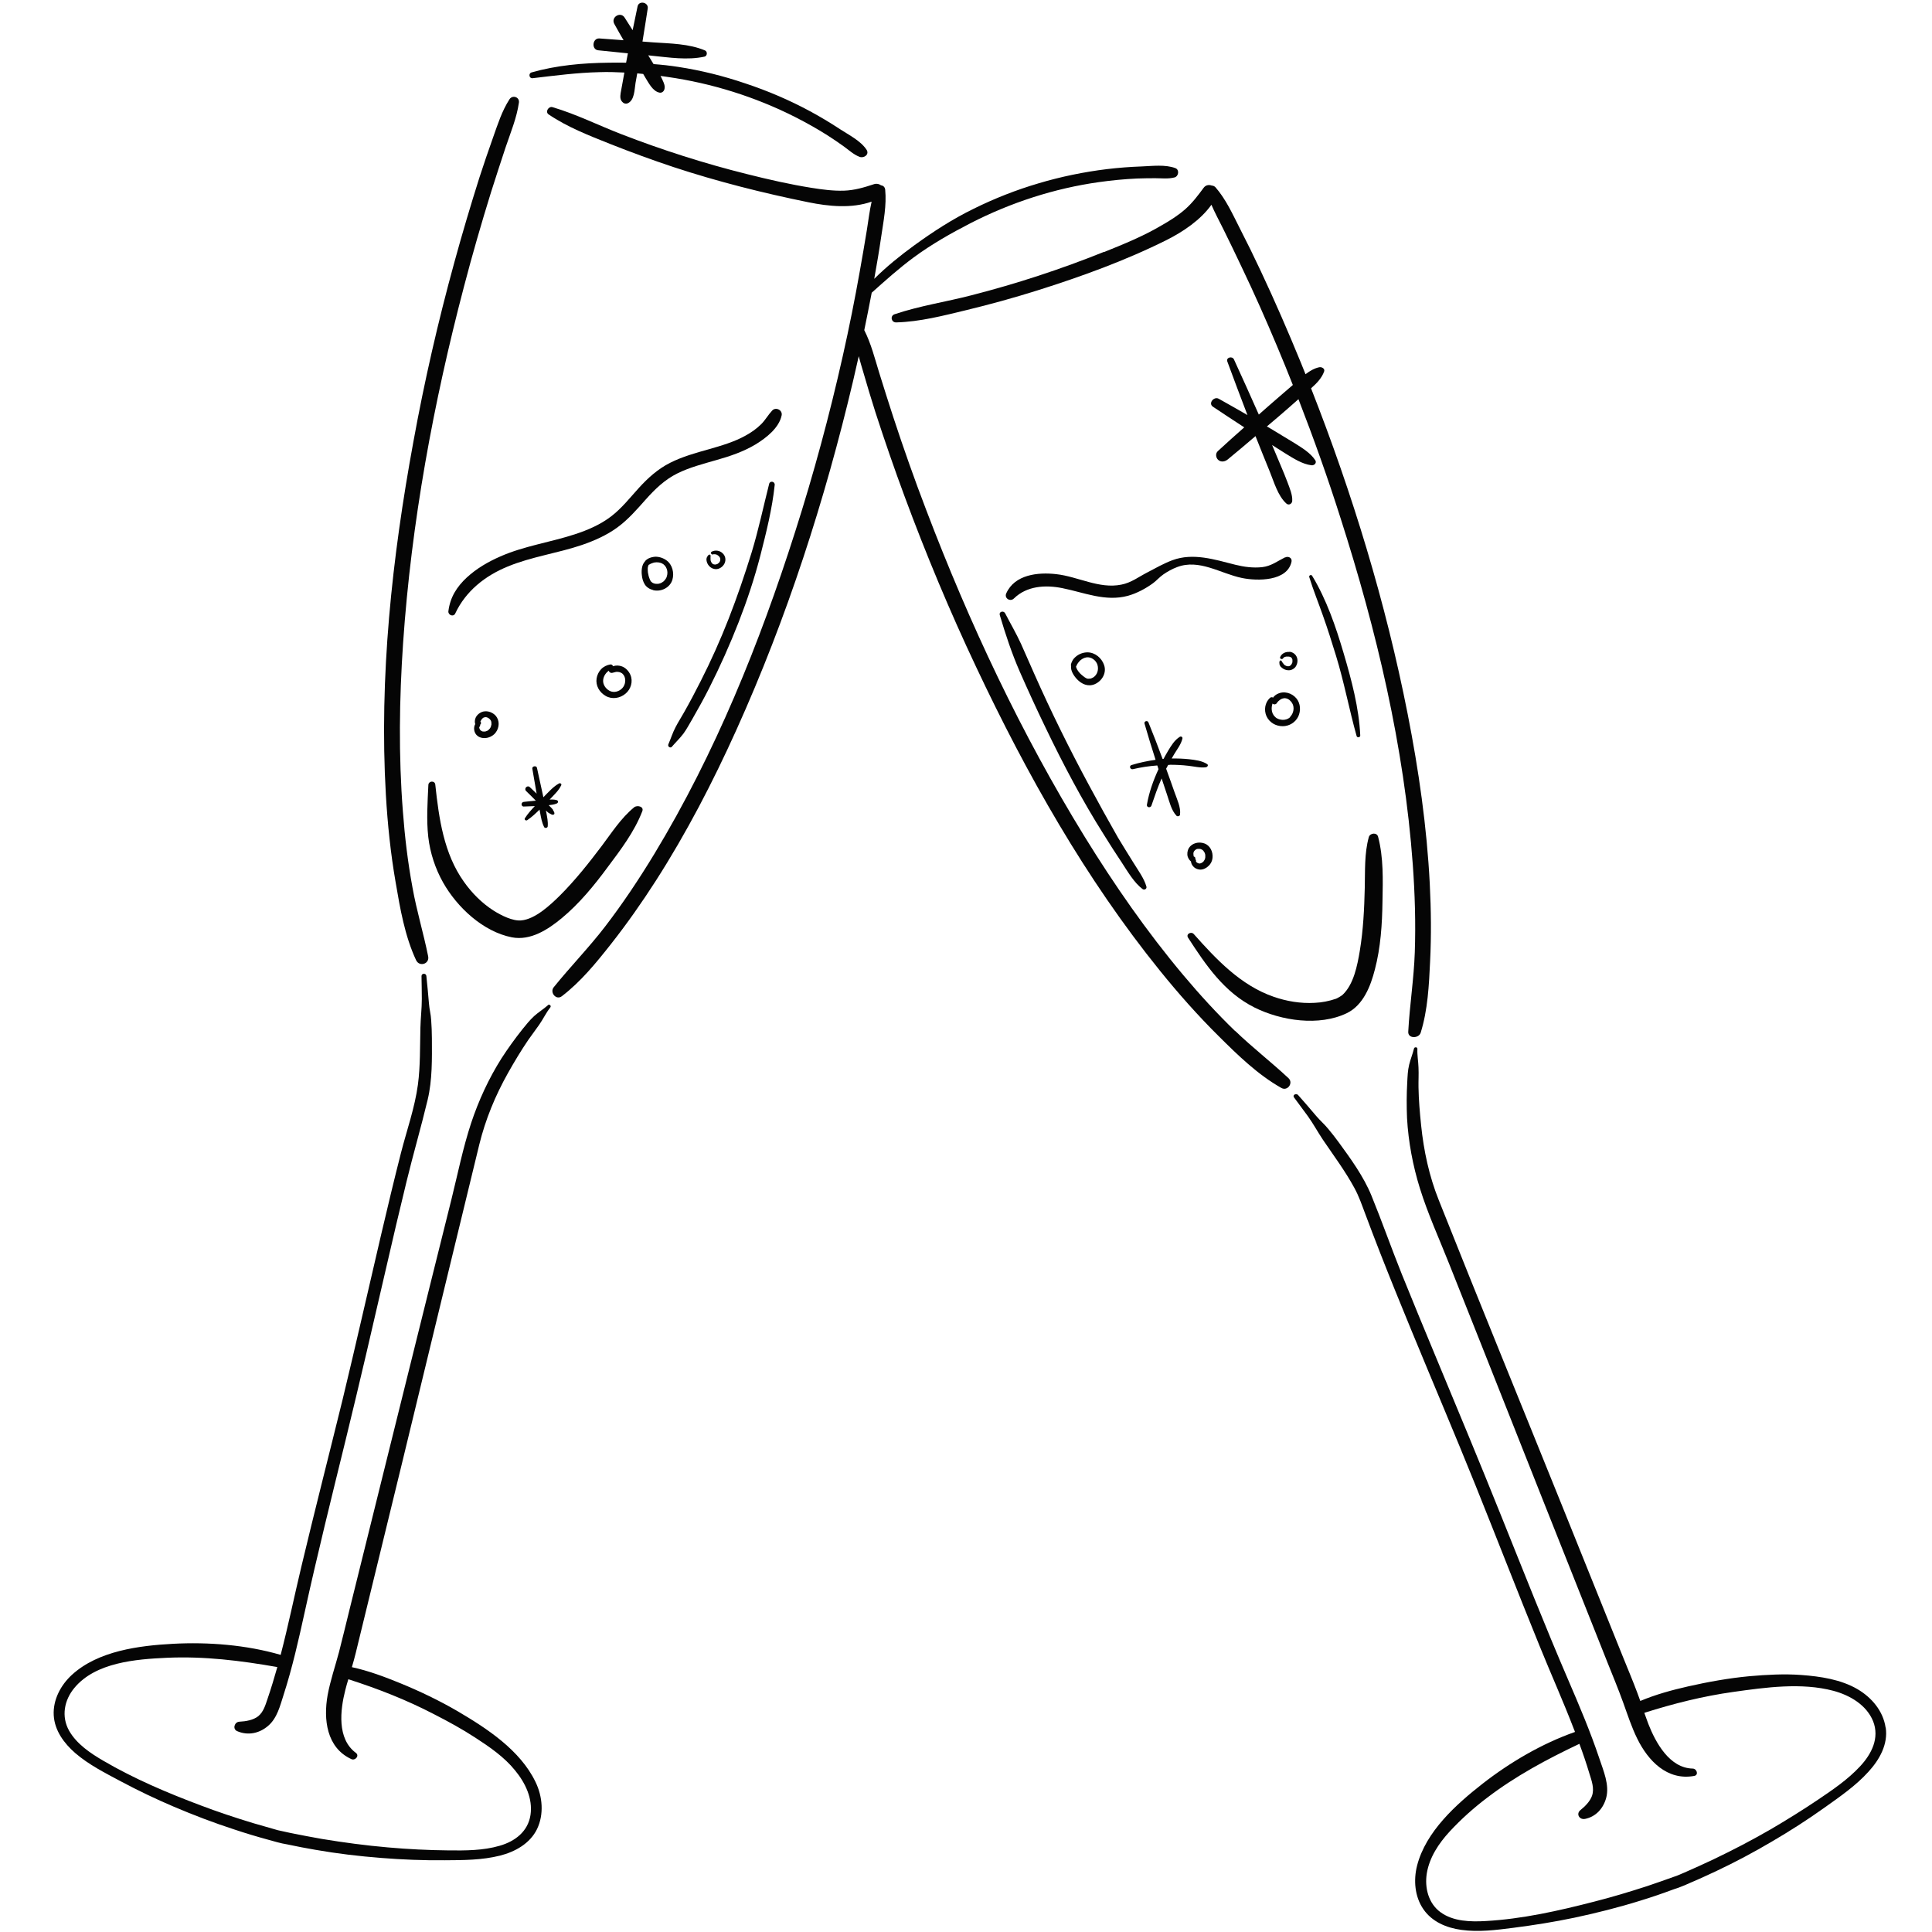 <?xml version="1.0" encoding="UTF-8"?> <svg xmlns="http://www.w3.org/2000/svg" xmlns:xlink="http://www.w3.org/1999/xlink" width="100" zoomAndPan="magnify" viewBox="0 0 75 75" height="100" preserveAspectRatio="xMidYMid meet" version="1.2"><defs><clipPath id="e424beb4ca"><path d="M 2.062 37 L 22 37 L 22 73 L 2.062 73 Z M 2.062 37 "></path></clipPath><clipPath id="5a3f522cfc"><path d="M 50 40 L 73.312 40 L 73.312 75 L 50 75 Z M 50 40 "></path></clipPath></defs><g id="8dd76a4b4b"><path style=" stroke:none;fill-rule:nonzero;fill:#050505;fill-opacity:1;" d="M 15.359 34.254 C 15.531 35.266 15.715 36.336 16.152 37.273 C 16.281 37.547 16.68 37.422 16.621 37.125 C 16.441 36.227 16.172 35.352 16.012 34.449 C 15.832 33.477 15.715 32.496 15.641 31.512 C 15.469 29.332 15.5 27.141 15.648 24.961 C 15.969 20.285 16.824 15.641 18.016 11.109 C 18.336 9.883 18.688 8.668 19.062 7.461 C 19.246 6.883 19.434 6.301 19.625 5.727 C 19.82 5.148 20.059 4.582 20.145 3.98 C 20.172 3.762 19.891 3.676 19.777 3.855 C 19.484 4.312 19.324 4.82 19.145 5.324 C 18.957 5.848 18.781 6.371 18.609 6.898 C 18.266 7.984 17.941 9.074 17.641 10.172 C 17.008 12.473 16.473 14.805 16.047 17.152 C 15.219 21.652 14.715 26.281 14.98 30.863 C 15.047 32 15.164 33.133 15.359 34.254 Z M 15.359 34.254 "></path><g clip-rule="nonzero" clip-path="url(#e424beb4ca)"><path style=" stroke:none;fill-rule:nonzero;fill:#050505;fill-opacity:1;" d="M 21.266 39.027 C 21.094 39.176 20.898 39.297 20.73 39.449 C 20.562 39.605 20.418 39.785 20.273 39.965 C 19.988 40.324 19.715 40.703 19.465 41.09 C 18.973 41.867 18.578 42.727 18.289 43.598 C 17.969 44.57 17.766 45.586 17.52 46.578 C 17.258 47.629 16.996 48.684 16.734 49.73 C 15.684 53.969 14.625 58.207 13.578 62.445 C 13.438 63.008 13.305 63.574 13.16 64.133 C 13.012 64.691 12.824 65.234 12.719 65.801 C 12.551 66.738 12.672 67.844 13.641 68.289 C 13.785 68.359 13.965 68.16 13.816 68.047 C 13.074 67.5 13.207 66.379 13.406 65.602 C 13.441 65.461 13.48 65.324 13.523 65.188 C 14.668 65.555 15.777 65.988 16.844 66.543 C 17.395 66.824 17.938 67.121 18.453 67.457 C 19.008 67.816 19.574 68.207 19.992 68.723 C 20.391 69.207 20.688 69.816 20.594 70.457 C 20.496 71.098 19.996 71.48 19.398 71.652 C 18.758 71.84 18.062 71.84 17.398 71.832 C 16.617 71.824 15.828 71.785 15.047 71.715 C 14.195 71.641 13.344 71.527 12.496 71.387 C 12.09 71.316 11.684 71.238 11.277 71.156 C 11.113 71.121 10.949 71.082 10.781 71.047 C 10.457 70.953 10.137 70.863 9.816 70.77 C 9.133 70.562 8.461 70.34 7.793 70.086 C 6.504 69.602 5.203 69.051 4.016 68.355 C 3.512 68.062 2.977 67.703 2.684 67.188 C 2.371 66.633 2.492 65.996 2.891 65.52 C 3.715 64.531 5.277 64.41 6.473 64.355 C 7.93 64.289 9.34 64.465 10.766 64.715 C 10.648 65.129 10.527 65.539 10.387 65.945 C 10.305 66.188 10.23 66.453 10.027 66.621 C 9.832 66.777 9.539 66.824 9.293 66.836 C 9.102 66.844 9.016 67.121 9.207 67.203 C 9.625 67.383 10.066 67.293 10.41 66.996 C 10.762 66.695 10.875 66.211 11.012 65.785 C 11.352 64.73 11.594 63.648 11.832 62.566 C 12.32 60.34 12.871 58.129 13.414 55.914 C 13.961 53.68 14.48 51.438 14.996 49.195 C 15.25 48.082 15.512 46.977 15.781 45.871 C 16.039 44.809 16.348 43.754 16.602 42.691 C 16.785 41.922 16.77 41.094 16.766 40.309 C 16.766 40.07 16.754 39.836 16.738 39.598 C 16.727 39.379 16.668 39.176 16.652 38.957 C 16.621 38.598 16.59 38.242 16.551 37.883 C 16.535 37.77 16.363 37.777 16.363 37.891 C 16.371 38.188 16.371 38.484 16.375 38.781 C 16.375 39.156 16.328 39.527 16.32 39.902 C 16.301 40.641 16.32 41.379 16.223 42.109 C 16.102 43.004 15.789 43.883 15.566 44.754 C 15.297 45.805 15.047 46.863 14.797 47.922 C 14.297 50.055 13.816 52.195 13.301 54.324 C 12.77 56.488 12.215 58.648 11.699 60.816 C 11.426 61.957 11.191 63.105 10.895 64.242 C 9.566 63.855 8.09 63.738 6.715 63.812 C 5.398 63.883 3.812 64.086 2.797 65.012 C 2.359 65.41 2.051 65.988 2.086 66.59 C 2.121 67.184 2.488 67.676 2.922 68.055 C 3.449 68.508 4.082 68.828 4.691 69.152 C 5.359 69.508 6.043 69.836 6.742 70.133 C 7.52 70.465 8.312 70.766 9.117 71.027 C 9.539 71.168 9.969 71.297 10.398 71.414 C 10.641 71.48 10.891 71.559 11.145 71.598 C 11.508 71.676 11.875 71.746 12.242 71.809 C 13.09 71.957 13.941 72.059 14.801 72.125 C 15.621 72.191 16.445 72.223 17.27 72.215 C 17.98 72.211 18.711 72.211 19.41 72.035 C 19.996 71.887 20.574 71.566 20.848 71.004 C 21.125 70.426 21.062 69.734 20.785 69.168 C 20.191 67.941 18.91 67.102 17.766 66.43 C 17.055 66.016 16.305 65.656 15.543 65.344 C 14.93 65.094 14.309 64.859 13.66 64.719 C 13.711 64.539 13.766 64.355 13.809 64.172 C 13.93 63.688 14.047 63.203 14.164 62.715 C 14.656 60.695 15.148 58.676 15.641 56.656 C 16.629 52.582 17.613 48.508 18.605 44.434 C 18.844 43.461 19.227 42.531 19.719 41.656 C 19.965 41.219 20.223 40.789 20.504 40.375 C 20.645 40.172 20.793 39.98 20.934 39.777 C 21.086 39.559 21.195 39.32 21.363 39.109 C 21.414 39.039 21.324 38.969 21.262 39.023 Z M 21.266 39.027 "></path></g><path style=" stroke:none;fill-rule:nonzero;fill:#050505;fill-opacity:1;" d="M 16.898 30.457 C 16.879 30.293 16.637 30.309 16.629 30.473 C 16.598 31.141 16.551 31.824 16.625 32.488 C 16.695 33.105 16.898 33.723 17.203 34.262 C 17.746 35.223 18.754 36.168 19.871 36.387 C 20.598 36.527 21.277 36.082 21.805 35.645 C 22.488 35.078 23.059 34.383 23.586 33.668 C 24.098 32.984 24.625 32.293 24.934 31.492 C 25.008 31.301 24.727 31.246 24.617 31.34 C 24.102 31.762 23.746 32.328 23.348 32.855 C 22.848 33.516 22.328 34.172 21.742 34.758 C 21.344 35.152 20.773 35.68 20.238 35.73 C 19.906 35.762 19.465 35.543 19.145 35.34 C 18.699 35.051 18.316 34.664 18.012 34.234 C 17.227 33.137 17.039 31.77 16.898 30.461 Z M 16.898 30.457 "></path><path style=" stroke:none;fill-rule:nonzero;fill:#050505;fill-opacity:1;" d="M 20.684 3.035 C 21.543 2.934 22.406 2.82 23.273 2.801 C 23.594 2.789 23.918 2.801 24.238 2.816 C 24.219 2.918 24.199 3.02 24.184 3.117 C 24.152 3.281 24.121 3.445 24.094 3.609 C 24.074 3.754 24.062 3.883 24.188 3.984 C 24.23 4.02 24.297 4.035 24.352 4.016 C 24.637 3.91 24.629 3.473 24.672 3.215 C 24.695 3.094 24.715 2.969 24.738 2.848 C 24.816 2.855 24.891 2.863 24.969 2.871 C 24.996 2.918 25.02 2.961 25.047 3.004 C 25.176 3.211 25.336 3.539 25.594 3.594 C 25.68 3.617 25.762 3.559 25.789 3.477 C 25.832 3.344 25.77 3.215 25.715 3.098 C 25.691 3.047 25.668 2.996 25.641 2.949 C 25.727 2.961 25.812 2.969 25.898 2.984 C 27.629 3.23 29.316 3.758 30.875 4.547 C 31.297 4.762 31.715 4.996 32.117 5.25 C 32.336 5.391 32.551 5.535 32.762 5.688 C 32.957 5.828 33.141 6.004 33.371 6.09 C 33.543 6.152 33.762 5.992 33.637 5.809 C 33.41 5.465 32.945 5.234 32.605 5.012 C 32.227 4.762 31.832 4.527 31.434 4.312 C 30.637 3.883 29.805 3.527 28.945 3.242 C 28.098 2.953 27.223 2.734 26.336 2.598 C 26.012 2.547 25.691 2.512 25.371 2.488 C 25.301 2.375 25.234 2.262 25.164 2.148 C 25.211 2.152 25.262 2.16 25.309 2.164 C 25.98 2.23 26.68 2.344 27.348 2.199 C 27.457 2.176 27.473 2.004 27.367 1.957 C 26.738 1.695 26.031 1.691 25.359 1.645 L 24.941 1.613 C 25.012 1.188 25.078 0.758 25.145 0.328 C 25.18 0.086 24.801 0.008 24.75 0.25 C 24.688 0.559 24.621 0.863 24.559 1.172 C 24.453 1.008 24.352 0.844 24.246 0.68 C 24.086 0.434 23.703 0.668 23.848 0.93 C 23.965 1.145 24.086 1.352 24.207 1.562 C 23.895 1.539 23.582 1.516 23.266 1.492 C 22.996 1.477 22.949 1.926 23.227 1.953 C 23.609 1.992 23.992 2.031 24.375 2.07 C 24.371 2.105 24.363 2.141 24.355 2.172 C 24.34 2.258 24.324 2.348 24.305 2.434 C 24.082 2.43 23.855 2.43 23.629 2.434 C 22.621 2.445 21.605 2.535 20.633 2.812 C 20.504 2.852 20.543 3.055 20.676 3.035 Z M 20.684 3.035 "></path><path style=" stroke:none;fill-rule:nonzero;fill:#050505;fill-opacity:1;" d="M 26.082 28.988 C 26.234 28.812 26.398 28.656 26.535 28.473 C 26.66 28.301 26.762 28.105 26.871 27.922 C 27.102 27.523 27.324 27.117 27.531 26.711 C 27.953 25.875 28.336 25.02 28.676 24.148 C 29.004 23.305 29.289 22.449 29.516 21.57 C 29.746 20.668 29.977 19.754 30.074 18.824 C 30.086 18.691 29.895 18.648 29.859 18.781 C 29.633 19.672 29.445 20.574 29.176 21.453 C 28.91 22.312 28.617 23.172 28.289 24.012 C 27.965 24.84 27.602 25.652 27.199 26.445 C 26.992 26.855 26.777 27.262 26.551 27.66 C 26.445 27.848 26.328 28.031 26.23 28.219 C 26.113 28.438 26.043 28.672 25.945 28.895 C 25.91 28.98 26.02 29.059 26.086 28.988 Z M 26.082 28.988 "></path><path style=" stroke:none;fill-rule:nonzero;fill:#050505;fill-opacity:1;" d="M 23.684 26.105 C 23.684 26.105 23.676 26.098 23.676 26.098 C 23.676 26.098 23.676 26.098 23.684 26.105 Z M 23.684 26.105 "></path><path style=" stroke:none;fill-rule:nonzero;fill:#050505;fill-opacity:1;" d="M 24.285 26.926 C 24.492 26.754 24.582 26.453 24.473 26.199 C 24.41 26.055 24.297 25.93 24.148 25.871 C 24.035 25.828 23.91 25.824 23.797 25.863 C 23.785 25.824 23.746 25.789 23.699 25.793 C 23.559 25.816 23.434 25.875 23.336 25.977 C 23.246 26.07 23.18 26.203 23.16 26.336 C 23.117 26.613 23.266 26.875 23.512 27.016 C 23.762 27.16 24.07 27.109 24.285 26.926 Z M 23.637 26.035 C 23.637 26.035 23.637 26.047 23.637 26.051 C 23.645 26.074 23.656 26.082 23.672 26.098 C 23.676 26.098 23.699 26.117 23.707 26.117 C 23.73 26.125 23.758 26.125 23.781 26.117 C 23.832 26.105 23.875 26.09 23.918 26.082 C 24.004 26.074 24.102 26.094 24.172 26.16 C 24.305 26.289 24.297 26.523 24.195 26.668 C 24.148 26.738 24.07 26.797 23.992 26.828 C 23.902 26.863 23.82 26.871 23.727 26.844 C 23.566 26.793 23.426 26.629 23.414 26.461 C 23.402 26.301 23.496 26.129 23.637 26.035 Z M 23.637 26.035 "></path><path style=" stroke:none;fill-rule:nonzero;fill:#050505;fill-opacity:1;" d="M 27.582 21.57 C 27.586 21.539 27.555 21.516 27.523 21.535 C 27.512 21.539 27.5 21.551 27.488 21.559 C 27.477 21.57 27.473 21.59 27.461 21.602 C 27.457 21.613 27.461 21.602 27.457 21.609 C 27.445 21.621 27.441 21.633 27.438 21.645 C 27.434 21.66 27.43 21.676 27.426 21.688 C 27.418 21.75 27.438 21.82 27.461 21.871 C 27.523 22 27.641 22.086 27.781 22.094 C 27.926 22.102 28.07 21.996 28.129 21.867 C 28.191 21.727 28.16 21.574 28.047 21.473 C 27.938 21.367 27.758 21.344 27.625 21.418 C 27.566 21.453 27.617 21.543 27.68 21.523 C 27.684 21.523 27.691 21.52 27.695 21.516 C 27.699 21.516 27.699 21.516 27.699 21.516 C 27.715 21.516 27.723 21.516 27.734 21.516 C 27.738 21.516 27.742 21.516 27.742 21.516 C 27.742 21.516 27.754 21.516 27.754 21.516 C 27.766 21.516 27.781 21.52 27.793 21.523 C 27.797 21.523 27.801 21.523 27.805 21.527 C 27.785 21.52 27.805 21.527 27.809 21.527 C 27.82 21.531 27.828 21.535 27.836 21.539 C 27.844 21.543 27.848 21.547 27.855 21.551 C 27.863 21.559 27.875 21.566 27.887 21.574 C 27.895 21.578 27.902 21.59 27.91 21.598 C 27.914 21.598 27.922 21.605 27.918 21.605 C 27.918 21.605 27.922 21.609 27.922 21.609 C 27.93 21.621 27.934 21.629 27.941 21.637 C 27.941 21.637 27.945 21.641 27.945 21.645 C 27.945 21.645 27.949 21.652 27.953 21.66 C 27.953 21.664 27.961 21.676 27.961 21.688 C 27.961 21.695 27.961 21.703 27.961 21.707 C 27.961 21.715 27.961 21.734 27.961 21.734 C 27.961 21.746 27.957 21.758 27.957 21.77 C 27.957 21.77 27.953 21.773 27.953 21.777 C 27.953 21.781 27.949 21.785 27.949 21.785 C 27.945 21.793 27.938 21.805 27.934 21.816 C 27.93 21.82 27.918 21.836 27.934 21.82 C 27.93 21.824 27.926 21.828 27.926 21.828 C 27.918 21.84 27.906 21.852 27.895 21.859 C 27.891 21.863 27.875 21.879 27.895 21.863 C 27.891 21.867 27.883 21.867 27.879 21.871 C 27.867 21.883 27.855 21.887 27.848 21.895 C 27.844 21.895 27.832 21.898 27.828 21.898 C 27.816 21.902 27.801 21.91 27.789 21.914 C 27.789 21.914 27.781 21.914 27.781 21.914 C 27.777 21.914 27.777 21.914 27.773 21.914 C 27.766 21.914 27.754 21.914 27.746 21.914 C 27.746 21.914 27.727 21.914 27.723 21.91 C 27.715 21.91 27.711 21.906 27.703 21.906 C 27.723 21.914 27.703 21.906 27.699 21.906 C 27.688 21.902 27.68 21.898 27.668 21.891 C 27.664 21.887 27.66 21.883 27.656 21.879 C 27.652 21.875 27.648 21.871 27.645 21.867 C 27.633 21.859 27.625 21.848 27.621 21.836 C 27.617 21.832 27.613 21.828 27.613 21.824 C 27.609 21.816 27.609 21.816 27.613 21.824 C 27.613 21.82 27.609 21.816 27.609 21.816 C 27.602 21.805 27.598 21.793 27.594 21.781 C 27.594 21.777 27.59 21.77 27.59 21.766 C 27.59 21.762 27.59 21.758 27.586 21.754 C 27.586 21.742 27.582 21.73 27.582 21.719 C 27.582 21.707 27.582 21.695 27.582 21.68 C 27.582 21.672 27.586 21.637 27.578 21.633 C 27.578 21.629 27.582 21.625 27.582 21.617 C 27.586 21.602 27.582 21.59 27.586 21.578 Z M 27.582 21.57 "></path><path style=" stroke:none;fill-rule:nonzero;fill:#050505;fill-opacity:1;" d="M 25.355 22.91 C 25.664 22.984 26.008 22.816 26.102 22.508 C 26.18 22.246 26.105 21.922 25.875 21.754 C 25.746 21.66 25.582 21.605 25.422 21.613 C 25.336 21.621 25.25 21.641 25.172 21.68 C 25.141 21.699 25.113 21.715 25.086 21.738 C 25.062 21.758 25.047 21.777 25.035 21.797 C 24.906 21.93 24.895 22.172 24.918 22.34 C 24.93 22.461 24.965 22.582 25.031 22.688 C 25.102 22.801 25.227 22.875 25.355 22.906 Z M 25.238 22.516 C 25.238 22.516 25.238 22.512 25.238 22.516 Z M 25.664 22.629 C 25.645 22.641 25.656 22.633 25.664 22.629 Z M 25.75 22.578 C 25.742 22.586 25.746 22.582 25.75 22.578 Z M 25.328 21.859 C 25.34 21.855 25.355 21.848 25.371 21.844 C 25.375 21.844 25.379 21.844 25.387 21.84 C 25.387 21.84 25.398 21.84 25.402 21.836 C 25.508 21.82 25.598 21.828 25.691 21.867 C 25.879 21.957 25.949 22.188 25.887 22.371 C 25.887 22.371 25.883 22.379 25.883 22.383 C 25.883 22.387 25.883 22.391 25.883 22.391 C 25.875 22.402 25.871 22.414 25.867 22.43 C 25.852 22.453 25.836 22.477 25.82 22.504 C 25.82 22.504 25.816 22.508 25.812 22.512 C 25.812 22.512 25.809 22.516 25.809 22.516 C 25.801 22.527 25.789 22.539 25.781 22.547 C 25.773 22.555 25.762 22.566 25.754 22.574 C 25.746 22.582 25.738 22.586 25.73 22.59 C 25.711 22.605 25.688 22.617 25.664 22.629 C 25.66 22.633 25.652 22.633 25.648 22.637 C 25.633 22.641 25.617 22.645 25.602 22.652 C 25.594 22.652 25.582 22.656 25.57 22.66 C 25.57 22.66 25.551 22.664 25.543 22.664 C 25.531 22.664 25.516 22.664 25.504 22.664 C 25.496 22.664 25.48 22.664 25.473 22.664 C 25.449 22.664 25.426 22.66 25.402 22.652 C 25.395 22.652 25.391 22.648 25.383 22.648 C 25.371 22.641 25.355 22.637 25.344 22.629 C 25.34 22.629 25.32 22.617 25.32 22.617 C 25.312 22.609 25.305 22.605 25.301 22.598 C 25.293 22.594 25.289 22.59 25.281 22.582 C 25.281 22.582 25.277 22.578 25.273 22.578 C 25.262 22.562 25.254 22.547 25.242 22.527 C 25.242 22.523 25.238 22.52 25.238 22.516 C 25.234 22.508 25.23 22.5 25.227 22.492 C 25.207 22.449 25.195 22.406 25.18 22.359 C 25.176 22.332 25.168 22.309 25.164 22.281 C 25.164 22.273 25.16 22.27 25.16 22.262 C 25.156 22.25 25.156 22.234 25.152 22.223 C 25.145 22.172 25.145 22.117 25.145 22.066 C 25.145 22.059 25.145 22.059 25.145 22.055 C 25.145 22.055 25.145 22.051 25.145 22.047 C 25.145 22.035 25.152 22.027 25.152 22.012 C 25.156 22.004 25.156 21.992 25.16 21.98 C 25.16 21.977 25.168 21.965 25.168 21.957 C 25.168 21.953 25.176 21.941 25.176 21.938 C 25.176 21.934 25.18 21.93 25.18 21.926 C 25.188 21.926 25.191 21.926 25.195 21.922 C 25.207 21.918 25.215 21.906 25.23 21.902 C 25.234 21.898 25.238 21.895 25.242 21.895 C 25.246 21.895 25.25 21.891 25.254 21.887 C 25.246 21.891 25.246 21.891 25.254 21.887 C 25.277 21.879 25.301 21.867 25.324 21.859 Z M 25.328 21.859 "></path><path style=" stroke:none;fill-rule:nonzero;fill:#050505;fill-opacity:1;" d="M 18.512 28.543 C 18.594 28.629 18.727 28.66 18.848 28.652 C 18.977 28.641 19.094 28.586 19.188 28.5 C 19.359 28.332 19.414 28.062 19.293 27.855 C 19.184 27.664 18.914 27.555 18.703 27.641 C 18.586 27.688 18.484 27.785 18.449 27.906 C 18.43 27.969 18.426 28.043 18.449 28.109 C 18.371 28.246 18.398 28.434 18.512 28.547 Z M 18.777 28.398 C 18.789 28.398 18.781 28.398 18.777 28.398 Z M 19.078 28.031 C 19.074 28.02 19.078 28.027 19.078 28.031 Z M 18.703 27.918 C 18.703 27.918 18.711 27.91 18.711 27.91 C 18.715 27.902 18.719 27.898 18.723 27.895 C 18.73 27.887 18.738 27.883 18.746 27.875 C 18.723 27.895 18.754 27.871 18.758 27.867 C 18.762 27.863 18.773 27.859 18.777 27.855 C 18.785 27.852 18.793 27.848 18.805 27.848 C 18.809 27.848 18.816 27.844 18.82 27.844 C 18.836 27.844 18.848 27.844 18.859 27.84 C 18.863 27.84 18.863 27.84 18.867 27.84 C 18.879 27.84 18.887 27.844 18.895 27.848 C 18.902 27.848 18.91 27.852 18.914 27.852 C 18.918 27.855 18.926 27.855 18.93 27.859 C 18.945 27.867 18.957 27.875 18.969 27.879 C 18.973 27.883 18.98 27.887 18.98 27.891 C 18.988 27.895 18.996 27.902 19.004 27.91 C 19.008 27.914 19.016 27.918 19.02 27.922 C 19.023 27.926 19.023 27.93 19.027 27.934 C 19.035 27.945 19.043 27.953 19.047 27.961 C 19.047 27.961 19.047 27.965 19.051 27.965 C 19.051 27.969 19.059 27.984 19.059 27.984 C 19.062 27.992 19.066 28 19.07 28.012 C 19.07 28.02 19.074 28.027 19.074 28.035 C 19.074 28.035 19.074 28.035 19.074 28.039 C 19.074 28.062 19.078 28.086 19.078 28.109 C 19.078 28.109 19.078 28.113 19.078 28.117 C 19.078 28.117 19.078 28.137 19.074 28.137 C 19.07 28.156 19.066 28.176 19.059 28.195 C 19.059 28.203 19.055 28.207 19.055 28.215 C 19.062 28.184 19.055 28.215 19.051 28.223 C 19.043 28.242 19.031 28.258 19.02 28.277 C 19.016 28.281 18.992 28.305 19.016 28.281 C 19.008 28.289 19.004 28.297 18.992 28.305 C 18.984 28.316 18.977 28.324 18.969 28.332 C 18.969 28.332 18.953 28.344 18.953 28.344 C 18.945 28.352 18.934 28.359 18.926 28.363 C 18.918 28.367 18.914 28.371 18.906 28.375 C 18.902 28.375 18.902 28.375 18.902 28.375 C 18.895 28.375 18.891 28.379 18.887 28.379 C 18.871 28.387 18.852 28.395 18.828 28.398 C 18.82 28.398 18.809 28.398 18.797 28.398 C 18.789 28.398 18.781 28.398 18.77 28.398 C 18.758 28.398 18.746 28.395 18.738 28.395 C 18.734 28.395 18.727 28.391 18.723 28.391 C 18.723 28.391 18.723 28.391 18.719 28.391 C 18.711 28.387 18.707 28.383 18.699 28.379 C 18.691 28.379 18.656 28.355 18.68 28.371 C 18.676 28.367 18.668 28.363 18.66 28.355 C 18.656 28.355 18.652 28.352 18.652 28.348 C 18.641 28.332 18.633 28.32 18.621 28.305 C 18.621 28.301 18.621 28.301 18.621 28.297 C 18.617 28.289 18.613 28.281 18.609 28.27 C 18.609 28.266 18.609 28.258 18.605 28.254 C 18.605 28.246 18.605 28.238 18.605 28.23 C 18.605 28.227 18.605 28.227 18.605 28.223 C 18.617 28.211 18.633 28.199 18.637 28.18 C 18.637 28.164 18.641 28.148 18.641 28.133 C 18.645 28.129 18.645 28.125 18.652 28.117 C 18.68 28.094 18.68 28.043 18.652 28.016 C 18.652 28.016 18.652 28.016 18.648 28.016 C 18.648 28.012 18.648 28.008 18.652 28.008 C 18.652 28.008 18.652 28.008 18.652 28.004 C 18.668 27.977 18.68 27.949 18.699 27.922 Z M 18.703 27.918 "></path><path style=" stroke:none;fill-rule:nonzero;fill:#050505;fill-opacity:1;" d="M 20.34 31.309 C 20.48 31.305 20.621 31.297 20.762 31.293 C 20.621 31.441 20.484 31.594 20.375 31.766 C 20.344 31.82 20.418 31.871 20.465 31.84 C 20.641 31.723 20.793 31.578 20.945 31.43 C 20.953 31.473 20.961 31.516 20.969 31.559 C 21.004 31.742 21.035 31.938 21.125 32.109 C 21.152 32.16 21.254 32.145 21.262 32.082 C 21.281 31.898 21.238 31.715 21.207 31.535 C 21.203 31.512 21.195 31.488 21.191 31.465 C 21.223 31.496 21.258 31.523 21.289 31.551 C 21.312 31.57 21.344 31.578 21.367 31.594 C 21.395 31.609 21.422 31.629 21.453 31.629 C 21.484 31.633 21.527 31.613 21.523 31.574 C 21.523 31.547 21.512 31.523 21.5 31.5 C 21.492 31.488 21.48 31.48 21.477 31.465 C 21.469 31.453 21.469 31.441 21.461 31.426 C 21.426 31.379 21.375 31.332 21.336 31.293 C 21.324 31.281 21.312 31.27 21.301 31.258 C 21.406 31.246 21.516 31.234 21.613 31.191 C 21.68 31.164 21.68 31.078 21.605 31.059 C 21.52 31.035 21.426 31.035 21.336 31.039 C 21.391 30.98 21.445 30.93 21.496 30.871 C 21.605 30.758 21.715 30.637 21.785 30.488 C 21.816 30.43 21.75 30.387 21.699 30.414 C 21.559 30.492 21.441 30.598 21.328 30.711 C 21.246 30.789 21.172 30.871 21.094 30.949 C 21.012 30.566 20.93 30.188 20.844 29.805 C 20.824 29.711 20.652 29.738 20.664 29.836 C 20.719 30.16 20.773 30.484 20.832 30.809 C 20.742 30.723 20.656 30.641 20.566 30.555 C 20.473 30.465 20.328 30.609 20.422 30.707 C 20.551 30.832 20.676 30.953 20.801 31.082 C 20.648 31.094 20.488 31.113 20.332 31.129 C 20.215 31.145 20.219 31.316 20.344 31.312 Z M 20.34 31.309 "></path><path style=" stroke:none;fill-rule:nonzero;fill:#050505;fill-opacity:1;" d="M 29.973 15.941 C 29.82 16.105 29.715 16.297 29.559 16.457 C 29.379 16.637 29.172 16.785 28.949 16.906 C 28.504 17.156 28.012 17.297 27.523 17.438 C 27.008 17.582 26.488 17.727 26.008 17.969 C 25.539 18.207 25.152 18.555 24.801 18.941 C 24.457 19.32 24.133 19.734 23.723 20.047 C 23.305 20.367 22.816 20.578 22.312 20.742 C 21.355 21.055 20.34 21.195 19.414 21.605 C 18.941 21.812 18.5 22.07 18.121 22.418 C 17.727 22.785 17.473 23.191 17.406 23.73 C 17.391 23.875 17.602 23.965 17.672 23.816 C 18.078 22.949 18.828 22.352 19.711 21.992 C 20.637 21.609 21.645 21.477 22.59 21.156 C 23.078 20.988 23.555 20.777 23.969 20.473 C 24.391 20.164 24.727 19.773 25.07 19.387 C 25.43 18.984 25.805 18.621 26.293 18.379 C 26.773 18.141 27.297 18.008 27.812 17.859 C 28.336 17.711 28.859 17.535 29.328 17.254 C 29.738 17.004 30.246 16.613 30.344 16.121 C 30.383 15.914 30.109 15.785 29.973 15.941 Z M 29.973 15.941 "></path><path style=" stroke:none;fill-rule:nonzero;fill:#050505;fill-opacity:1;" d="M 47.949 40.027 C 47.238 39.34 46.57 38.609 45.934 37.852 C 44.52 36.168 43.266 34.359 42.113 32.492 C 39.645 28.484 37.629 24.195 35.957 19.801 C 35.5 18.609 35.074 17.402 34.676 16.188 C 34.488 15.613 34.309 15.043 34.129 14.465 C 33.957 13.906 33.816 13.34 33.551 12.816 C 33.652 12.332 33.746 11.848 33.84 11.363 C 34.367 10.891 34.895 10.418 35.465 9.996 C 36.16 9.484 36.922 9.051 37.691 8.656 C 39.242 7.863 40.934 7.312 42.66 7.07 C 43.152 7 43.645 6.953 44.137 6.93 C 44.371 6.922 44.605 6.918 44.84 6.918 C 45.094 6.918 45.348 6.953 45.598 6.887 C 45.754 6.844 45.793 6.59 45.629 6.527 C 45.234 6.379 44.738 6.445 44.324 6.461 C 43.867 6.477 43.414 6.512 42.965 6.566 C 42.07 6.676 41.18 6.859 40.316 7.117 C 39.453 7.371 38.609 7.703 37.801 8.102 C 36.977 8.504 36.23 8.988 35.488 9.527 C 34.945 9.922 34.418 10.348 33.938 10.824 C 34.035 10.281 34.129 9.738 34.207 9.195 C 34.297 8.586 34.422 7.973 34.363 7.363 C 34.352 7.258 34.281 7.203 34.203 7.195 C 34.129 7.141 34.035 7.117 33.934 7.148 C 33.543 7.277 33.176 7.387 32.762 7.402 C 32.344 7.414 31.926 7.359 31.512 7.293 C 30.672 7.16 29.836 6.969 29.012 6.762 C 27.348 6.348 25.707 5.824 24.105 5.203 C 23.219 4.859 22.363 4.43 21.449 4.16 C 21.297 4.113 21.152 4.344 21.297 4.441 C 22.031 4.938 22.859 5.258 23.68 5.586 C 24.496 5.91 25.32 6.211 26.152 6.488 C 27.863 7.051 29.613 7.492 31.383 7.852 C 32.168 8.012 33.059 8.102 33.836 7.828 C 33.754 8.191 33.711 8.559 33.652 8.926 C 33.566 9.461 33.473 9.988 33.379 10.52 C 33.184 11.621 32.965 12.715 32.719 13.809 C 32.203 16.113 31.586 18.395 30.867 20.645 C 29.488 24.973 27.762 29.25 25.402 33.148 C 24.816 34.113 24.188 35.059 23.496 35.961 C 22.867 36.781 22.145 37.52 21.496 38.324 C 21.332 38.527 21.59 38.844 21.812 38.672 C 22.547 38.109 23.145 37.375 23.715 36.652 C 24.336 35.863 24.918 35.035 25.461 34.188 C 26.656 32.324 27.676 30.352 28.586 28.336 C 30.551 23.984 32.027 19.406 33.121 14.77 C 33.195 14.457 33.266 14.141 33.336 13.828 C 33.391 14.027 33.445 14.23 33.508 14.43 C 33.66 14.953 33.816 15.48 33.984 16.004 C 34.34 17.102 34.715 18.191 35.117 19.273 C 35.949 21.52 36.871 23.73 37.895 25.895 C 39.852 30.047 42.141 34.113 45.039 37.695 C 45.75 38.574 46.504 39.426 47.309 40.223 C 48.047 40.957 48.828 41.719 49.742 42.234 C 49.98 42.371 50.219 42.043 50.02 41.855 C 49.348 41.227 48.617 40.664 47.953 40.023 Z M 47.949 40.027 "></path><path style=" stroke:none;fill-rule:nonzero;fill:#050505;fill-opacity:1;" d="M 48.703 39.113 C 49.742 39.629 51.207 39.848 52.281 39.332 C 52.922 39.023 53.207 38.281 53.371 37.641 C 53.598 36.781 53.656 35.875 53.668 34.988 C 53.684 34.148 53.711 33.293 53.496 32.477 C 53.445 32.301 53.18 32.34 53.137 32.496 C 52.961 33.137 52.996 33.805 52.98 34.465 C 52.961 35.277 52.922 36.098 52.789 36.902 C 52.691 37.484 52.551 38.215 52.117 38.621 C 52.066 38.664 51.926 38.746 51.867 38.77 C 51.594 38.863 51.32 38.918 51.035 38.93 C 50.496 38.961 49.945 38.871 49.434 38.691 C 48.164 38.25 47.215 37.242 46.344 36.262 C 46.242 36.145 46.027 36.258 46.121 36.402 C 46.816 37.473 47.523 38.523 48.703 39.113 Z M 48.703 39.113 "></path><g clip-rule="nonzero" clip-path="url(#5a3f522cfc)"><path style=" stroke:none;fill-rule:nonzero;fill:#050505;fill-opacity:1;" d="M 73.199 67.066 C 73.105 66.422 72.66 65.898 72.109 65.574 C 71.461 65.195 70.668 65.078 69.93 65.023 C 69.258 64.973 68.582 65.012 67.914 65.07 C 67.113 65.145 66.316 65.289 65.535 65.465 C 64.898 65.609 64.273 65.781 63.676 66.031 C 63.637 65.926 63.602 65.824 63.562 65.719 C 63.387 65.25 63.191 64.789 63.004 64.324 C 62.215 62.367 61.426 60.402 60.637 58.445 C 59.043 54.492 57.426 50.547 55.852 46.586 C 55.48 45.656 55.27 44.676 55.168 43.688 C 55.117 43.191 55.074 42.703 55.066 42.207 C 55.062 41.953 55.078 41.699 55.066 41.445 C 55.059 41.195 55.012 40.965 55.023 40.715 C 55.027 40.641 54.906 40.637 54.891 40.703 C 54.84 40.918 54.754 41.121 54.703 41.332 C 54.648 41.555 54.641 41.789 54.629 42.016 C 54.602 42.48 54.602 42.945 54.621 43.406 C 54.672 44.324 54.848 45.258 55.121 46.133 C 55.43 47.125 55.867 48.082 56.25 49.047 C 56.664 50.086 57.074 51.125 57.488 52.16 C 59.121 56.281 60.754 60.402 62.395 64.52 C 62.605 65.047 62.824 65.57 63.016 66.105 C 63.184 66.57 63.336 67.043 63.555 67.488 C 63.977 68.352 64.719 69.133 65.77 68.941 C 65.949 68.91 65.875 68.66 65.711 68.656 C 64.809 68.637 64.273 67.648 63.988 66.922 C 63.934 66.781 63.883 66.637 63.832 66.492 C 64.965 66.133 66.113 65.844 67.289 65.68 C 68.539 65.504 69.938 65.309 71.172 65.637 C 71.812 65.809 72.457 66.184 72.715 66.82 C 72.969 67.469 72.656 68.086 72.215 68.562 C 71.73 69.086 71.133 69.488 70.547 69.883 C 69.961 70.277 69.355 70.652 68.742 71.012 C 68.016 71.43 67.273 71.82 66.516 72.18 C 66.141 72.359 65.766 72.527 65.383 72.695 C 65.285 72.738 65.188 72.777 65.086 72.82 C 65.059 72.828 65.031 72.84 65.004 72.848 C 64.648 72.973 64.297 73.102 63.941 73.219 C 63.258 73.441 62.57 73.648 61.875 73.824 C 60.512 74.176 59.09 74.496 57.68 74.574 C 57.09 74.609 56.414 74.594 55.918 74.23 C 55.449 73.887 55.301 73.281 55.387 72.73 C 55.488 72.105 55.852 71.559 56.277 71.098 C 56.719 70.621 57.203 70.188 57.723 69.793 C 58.84 68.941 60.051 68.293 61.312 67.695 C 61.453 68.074 61.582 68.453 61.699 68.844 C 61.785 69.121 61.902 69.426 61.801 69.715 C 61.727 69.926 61.531 70.125 61.359 70.262 C 61.168 70.41 61.309 70.656 61.535 70.609 C 61.957 70.523 62.242 70.199 62.352 69.793 C 62.488 69.289 62.242 68.734 62.086 68.262 C 61.738 67.223 61.309 66.215 60.875 65.207 C 59.973 63.113 59.141 60.996 58.289 58.879 C 57.445 56.773 56.574 54.684 55.703 52.59 C 55.27 51.547 54.836 50.5 54.414 49.453 C 54.008 48.441 53.648 47.414 53.238 46.41 C 52.934 45.668 52.438 44.988 51.969 44.344 C 51.84 44.168 51.707 43.996 51.566 43.828 C 51.418 43.645 51.242 43.496 51.09 43.316 C 50.859 43.043 50.629 42.773 50.391 42.508 C 50.316 42.426 50.164 42.508 50.234 42.602 C 50.414 42.844 50.59 43.086 50.77 43.328 C 50.984 43.625 51.156 43.949 51.359 44.25 C 51.781 44.871 52.227 45.469 52.582 46.125 C 52.754 46.441 52.867 46.773 52.992 47.105 C 53.18 47.609 53.371 48.109 53.566 48.609 C 53.965 49.629 54.379 50.645 54.797 51.66 C 55.625 53.672 56.48 55.676 57.293 57.695 C 58.121 59.754 58.922 61.82 59.758 63.875 C 60.199 64.965 60.684 66.043 61.105 67.141 C 61.121 67.172 61.129 67.203 61.141 67.234 C 59.859 67.684 58.617 68.414 57.555 69.242 C 56.52 70.051 55.352 71.102 55.012 72.418 C 54.867 72.984 54.918 73.625 55.254 74.113 C 55.59 74.605 56.156 74.84 56.73 74.918 C 57.406 75.012 58.086 74.922 58.758 74.836 C 59.551 74.734 60.336 74.609 61.117 74.445 C 61.977 74.262 62.832 74.047 63.672 73.785 C 64.109 73.652 64.539 73.504 64.969 73.344 C 65.008 73.332 65.047 73.316 65.086 73.305 C 65.113 73.293 65.141 73.285 65.168 73.277 C 65.32 73.219 65.477 73.156 65.625 73.086 C 65.961 72.945 66.285 72.793 66.613 72.641 C 67.359 72.289 68.086 71.902 68.793 71.484 C 69.488 71.078 70.164 70.645 70.816 70.18 C 71.414 69.754 72.043 69.324 72.535 68.777 C 72.961 68.312 73.301 67.711 73.203 67.062 Z M 73.199 67.066 "></path></g><path style=" stroke:none;fill-rule:nonzero;fill:#050505;fill-opacity:1;" d="M 42.859 9.777 C 41.188 10.449 39.469 11.012 37.719 11.461 C 36.727 11.719 35.699 11.871 34.727 12.199 C 34.543 12.262 34.598 12.52 34.789 12.516 C 35.711 12.492 36.621 12.254 37.512 12.039 C 38.438 11.816 39.355 11.562 40.262 11.277 C 41.973 10.738 43.699 10.113 45.305 9.309 C 45.93 8.992 46.609 8.539 47.027 7.949 C 47.164 8.266 47.328 8.57 47.484 8.883 C 47.73 9.379 47.969 9.875 48.203 10.371 C 48.688 11.383 49.141 12.406 49.574 13.438 C 49.785 13.938 49.988 14.438 50.188 14.945 C 49.859 15.23 49.527 15.512 49.199 15.801 C 49.09 15.898 48.977 15.996 48.867 16.094 C 48.551 15.379 48.227 14.664 47.902 13.953 C 47.836 13.809 47.586 13.875 47.645 14.035 C 47.902 14.73 48.16 15.422 48.426 16.113 C 48.055 15.898 47.684 15.688 47.312 15.48 C 47.125 15.375 46.891 15.66 47.086 15.789 C 47.488 16.059 47.895 16.324 48.301 16.59 C 47.957 16.895 47.613 17.199 47.277 17.512 C 47.176 17.602 47.195 17.77 47.293 17.855 C 47.406 17.953 47.555 17.922 47.66 17.836 C 48.023 17.539 48.383 17.234 48.738 16.93 C 48.922 17.391 49.105 17.852 49.293 18.309 C 49.457 18.711 49.609 19.258 49.941 19.551 C 50.031 19.629 50.152 19.559 50.164 19.453 C 50.18 19.211 50.066 18.957 49.984 18.73 C 49.902 18.508 49.809 18.289 49.715 18.066 C 49.605 17.805 49.496 17.543 49.383 17.277 C 49.559 17.387 49.73 17.496 49.902 17.605 C 50.203 17.789 50.555 18.02 50.914 18.062 C 51.023 18.074 51.125 17.969 51.059 17.867 C 50.875 17.582 50.535 17.379 50.25 17.199 C 49.926 17 49.598 16.801 49.27 16.605 C 49.242 16.59 49.211 16.57 49.18 16.555 C 49.332 16.426 49.484 16.297 49.637 16.168 C 49.895 15.945 50.152 15.723 50.406 15.496 C 50.996 17.016 51.543 18.547 52.035 20.098 C 53.434 24.461 54.512 28.98 54.844 33.559 C 54.926 34.691 54.961 35.832 54.922 36.969 C 54.887 38 54.723 39.02 54.668 40.051 C 54.652 40.328 55.082 40.32 55.152 40.086 C 55.426 39.207 55.473 38.25 55.516 37.332 C 55.566 36.328 55.555 35.32 55.504 34.316 C 55.391 32.098 55.074 29.895 54.645 27.715 C 53.797 23.402 52.504 19.168 50.895 15.074 C 51.109 14.887 51.312 14.676 51.402 14.422 C 51.445 14.305 51.301 14.234 51.207 14.258 C 51.02 14.297 50.844 14.402 50.68 14.527 C 50.617 14.375 50.555 14.223 50.496 14.07 C 50.008 12.879 49.496 11.699 48.949 10.535 C 48.684 9.969 48.406 9.402 48.117 8.84 C 47.844 8.301 47.59 7.738 47.191 7.277 C 47.148 7.227 47.094 7.207 47.039 7.203 C 46.93 7.164 46.805 7.18 46.723 7.293 C 46.504 7.59 46.293 7.871 46.016 8.117 C 45.738 8.363 45.426 8.559 45.105 8.742 C 44.395 9.164 43.625 9.477 42.859 9.785 Z M 42.859 9.777 "></path><path style=" stroke:none;fill-rule:nonzero;fill:#050505;fill-opacity:1;" d="M 38.812 23.879 C 39.035 24.629 39.273 25.352 39.586 26.07 C 39.906 26.797 40.238 27.523 40.586 28.242 C 41.273 29.672 42.012 31.074 42.859 32.414 C 43.086 32.777 43.316 33.141 43.555 33.496 C 43.777 33.836 44.023 34.262 44.352 34.512 C 44.422 34.566 44.527 34.508 44.504 34.418 C 44.414 34.094 44.172 33.773 43.996 33.484 C 43.797 33.164 43.594 32.84 43.398 32.512 C 43.012 31.836 42.637 31.156 42.27 30.473 C 41.512 29.066 40.805 27.633 40.156 26.172 C 39.98 25.781 39.812 25.383 39.633 24.988 C 39.449 24.586 39.223 24.203 39.02 23.809 C 38.961 23.695 38.773 23.738 38.812 23.875 Z M 38.812 23.879 "></path><path style=" stroke:none;fill-rule:nonzero;fill:#050505;fill-opacity:1;" d="M 49.586 26.938 C 49.535 26.965 49.488 27 49.449 27.043 C 49.438 27.055 49.43 27.07 49.422 27.082 C 49.379 27.055 49.328 27.062 49.293 27.098 C 49.105 27.277 49.059 27.562 49.164 27.801 C 49.277 28.047 49.523 28.191 49.793 28.191 C 50.047 28.191 50.285 28.047 50.398 27.816 C 50.504 27.59 50.488 27.305 50.324 27.109 C 50.148 26.898 49.836 26.809 49.586 26.941 Z M 50.086 27.836 C 50.008 27.914 49.906 27.945 49.793 27.945 C 49.762 27.945 49.676 27.93 49.645 27.918 C 49.617 27.906 49.59 27.895 49.559 27.879 C 49.555 27.875 49.551 27.875 49.547 27.871 C 49.547 27.871 49.547 27.871 49.539 27.863 C 49.527 27.855 49.512 27.844 49.5 27.828 C 49.418 27.758 49.371 27.645 49.367 27.535 C 49.363 27.461 49.375 27.387 49.398 27.312 C 49.434 27.344 49.488 27.355 49.531 27.328 C 49.562 27.309 49.578 27.273 49.594 27.254 C 49.613 27.23 49.641 27.207 49.664 27.188 C 49.723 27.129 49.828 27.09 49.918 27.109 C 50.016 27.125 50.105 27.203 50.16 27.293 C 50.262 27.457 50.219 27.695 50.082 27.828 Z M 50.086 27.836 "></path><path style=" stroke:none;fill-rule:nonzero;fill:#050505;fill-opacity:1;" d="M 50.105 25.508 C 50.105 25.508 50.109 25.512 50.109 25.512 C 50.109 25.512 50.109 25.512 50.105 25.508 Z M 50.105 25.508 "></path><path style=" stroke:none;fill-rule:nonzero;fill:#050505;fill-opacity:1;" d="M 50.066 25.492 C 50.066 25.492 50.07 25.496 50.074 25.496 C 50.07 25.496 50.07 25.496 50.066 25.492 Z M 50.066 25.492 "></path><path style=" stroke:none;fill-rule:nonzero;fill:#050505;fill-opacity:1;" d="M 50.059 25.309 C 49.914 25.293 49.758 25.363 49.699 25.5 C 49.684 25.527 49.691 25.559 49.719 25.574 C 49.742 25.59 49.781 25.59 49.801 25.566 C 49.805 25.559 49.812 25.547 49.824 25.539 C 49.828 25.535 49.832 25.531 49.836 25.527 C 49.844 25.523 49.852 25.512 49.863 25.508 C 49.863 25.508 49.871 25.504 49.875 25.504 C 49.879 25.504 49.879 25.504 49.883 25.5 C 49.895 25.496 49.906 25.492 49.918 25.492 C 49.926 25.492 49.93 25.488 49.934 25.488 C 49.938 25.488 49.938 25.488 49.941 25.488 C 49.949 25.488 49.961 25.488 49.965 25.488 C 49.973 25.488 49.992 25.492 50 25.488 C 50.008 25.488 50.012 25.488 50.016 25.488 C 50.027 25.488 50.035 25.488 50.047 25.492 C 50.051 25.492 50.059 25.492 50.062 25.496 C 50.062 25.496 50.066 25.496 50.066 25.496 C 50.07 25.496 50.07 25.496 50.07 25.496 C 50.078 25.5 50.094 25.504 50.098 25.508 C 50.098 25.508 50.102 25.508 50.105 25.512 C 50.105 25.512 50.105 25.512 50.109 25.512 C 50.117 25.52 50.125 25.527 50.133 25.531 C 50.137 25.535 50.133 25.531 50.137 25.535 C 50.137 25.539 50.145 25.543 50.145 25.547 C 50.148 25.555 50.152 25.566 50.16 25.574 C 50.16 25.574 50.16 25.574 50.16 25.578 C 50.164 25.582 50.164 25.586 50.168 25.594 C 50.168 25.602 50.172 25.613 50.172 25.617 C 50.172 25.625 50.172 25.633 50.172 25.637 C 50.172 25.648 50.172 25.656 50.172 25.672 C 50.172 25.672 50.172 25.676 50.172 25.676 C 50.172 25.68 50.172 25.684 50.172 25.688 C 50.172 25.695 50.168 25.707 50.168 25.715 C 50.168 25.723 50.164 25.727 50.164 25.73 C 50.164 25.73 50.164 25.73 50.164 25.734 C 50.16 25.742 50.152 25.758 50.148 25.762 C 50.148 25.766 50.133 25.789 50.133 25.793 C 50.133 25.789 50.137 25.789 50.141 25.785 C 50.137 25.789 50.129 25.797 50.125 25.801 C 50.117 25.812 50.109 25.82 50.102 25.828 C 50.102 25.828 50.098 25.832 50.094 25.836 C 50.094 25.836 50.094 25.836 50.09 25.836 C 50.086 25.84 50.07 25.852 50.062 25.855 C 50.055 25.855 50.051 25.859 50.043 25.859 C 50.039 25.859 50.031 25.863 50.027 25.863 C 50.016 25.863 50.004 25.863 49.992 25.863 C 49.992 25.863 49.984 25.863 49.984 25.863 C 49.977 25.863 49.969 25.863 49.965 25.859 C 49.961 25.859 49.953 25.859 49.949 25.855 C 49.945 25.855 49.945 25.855 49.941 25.855 C 49.941 25.855 49.941 25.855 49.938 25.855 C 49.926 25.848 49.914 25.844 49.902 25.836 C 49.898 25.836 49.895 25.832 49.887 25.832 C 49.887 25.832 49.875 25.824 49.875 25.82 C 49.863 25.812 49.855 25.805 49.844 25.797 C 49.844 25.797 49.844 25.797 49.844 25.793 C 49.836 25.785 49.832 25.781 49.828 25.77 C 49.824 25.766 49.816 25.758 49.812 25.754 C 49.805 25.746 49.805 25.746 49.812 25.754 C 49.809 25.75 49.809 25.746 49.805 25.742 C 49.793 25.723 49.781 25.711 49.762 25.699 C 49.77 25.707 49.773 25.711 49.781 25.719 C 49.777 25.711 49.777 25.707 49.77 25.691 C 49.762 25.676 49.75 25.668 49.746 25.652 C 49.734 25.633 49.691 25.633 49.68 25.656 C 49.672 25.676 49.664 25.691 49.664 25.715 C 49.664 25.727 49.668 25.738 49.668 25.75 C 49.664 25.781 49.676 25.812 49.691 25.84 C 49.703 25.871 49.73 25.898 49.758 25.918 C 49.805 25.961 49.867 25.992 49.93 26.008 C 49.941 26.012 49.957 26.016 49.969 26.016 C 49.977 26.016 50.012 26.02 49.992 26.016 C 50.004 26.016 50.016 26.02 50.027 26.02 C 50.062 26.02 50.098 26.016 50.129 26.004 C 50.188 25.984 50.246 25.945 50.285 25.898 C 50.363 25.793 50.391 25.648 50.348 25.527 C 50.305 25.398 50.184 25.312 50.055 25.301 Z M 50.059 25.309 "></path><path style=" stroke:none;fill-rule:nonzero;fill:#050505;fill-opacity:1;" d="M 41.805 26.363 C 41.984 26.555 42.238 26.672 42.5 26.559 C 42.785 26.434 42.969 26.117 42.859 25.812 C 42.766 25.543 42.512 25.328 42.219 25.324 C 42.062 25.324 41.902 25.379 41.781 25.477 C 41.719 25.527 41.66 25.586 41.625 25.66 C 41.605 25.695 41.59 25.738 41.578 25.777 C 41.57 25.801 41.57 25.824 41.578 25.852 C 41.555 26.039 41.688 26.238 41.809 26.367 Z M 41.906 25.664 C 41.977 25.594 42.066 25.539 42.168 25.52 C 42.355 25.488 42.547 25.629 42.602 25.805 C 42.66 25.996 42.598 26.199 42.434 26.301 C 42.41 26.312 42.391 26.32 42.375 26.328 C 42.367 26.332 42.355 26.336 42.348 26.34 C 42.348 26.34 42.324 26.344 42.32 26.344 C 42.301 26.348 42.273 26.348 42.254 26.348 C 42.25 26.348 42.238 26.348 42.238 26.348 C 42.23 26.348 42.219 26.344 42.207 26.344 C 42.207 26.344 42.207 26.344 42.203 26.344 C 42.199 26.34 42.191 26.336 42.184 26.336 C 42.164 26.324 42.141 26.312 42.121 26.301 C 42.121 26.301 42.117 26.297 42.113 26.297 C 42.105 26.289 42.098 26.285 42.09 26.277 C 42.07 26.266 42.047 26.246 42.027 26.23 C 41.945 26.164 41.883 26.102 41.828 26.012 C 41.805 25.977 41.793 25.949 41.777 25.902 C 41.773 25.895 41.773 25.879 41.773 25.867 C 41.777 25.859 41.781 25.855 41.785 25.852 C 41.797 25.828 41.805 25.805 41.816 25.785 C 41.844 25.742 41.871 25.703 41.906 25.668 Z M 41.906 25.664 "></path><path style=" stroke:none;fill-rule:nonzero;fill:#050505;fill-opacity:1;" d="M 46.234 33.441 C 46.238 33.496 46.258 33.547 46.289 33.594 C 46.363 33.699 46.473 33.754 46.594 33.758 C 46.715 33.762 46.836 33.695 46.918 33.613 C 47.004 33.535 47.059 33.422 47.07 33.305 C 47.094 33.074 46.984 32.824 46.754 32.742 C 46.539 32.664 46.273 32.723 46.148 32.926 C 46.094 33.02 46.074 33.156 46.109 33.262 C 46.133 33.328 46.176 33.395 46.23 33.438 Z M 46.559 32.949 C 46.539 32.949 46.551 32.949 46.559 32.949 Z M 46.348 33.066 C 46.348 33.066 46.348 33.066 46.348 33.062 C 46.352 33.055 46.355 33.051 46.355 33.043 C 46.359 33.039 46.363 33.035 46.367 33.031 C 46.367 33.031 46.375 33.02 46.379 33.016 C 46.383 33.012 46.387 33.004 46.391 33 C 46.391 33 46.402 32.996 46.406 32.992 C 46.418 32.984 46.43 32.973 46.441 32.969 C 46.445 32.969 46.453 32.961 46.457 32.961 C 46.465 32.961 46.469 32.957 46.477 32.957 C 46.48 32.957 46.492 32.953 46.496 32.953 C 46.5 32.953 46.504 32.953 46.508 32.953 C 46.523 32.953 46.543 32.953 46.559 32.953 C 46.57 32.953 46.582 32.957 46.598 32.957 C 46.605 32.957 46.613 32.961 46.621 32.965 C 46.637 32.969 46.648 32.98 46.668 32.988 C 46.668 32.988 46.668 32.988 46.672 32.988 C 46.68 32.996 46.688 33 46.695 33.008 C 46.699 33.012 46.707 33.02 46.711 33.023 C 46.715 33.027 46.719 33.035 46.723 33.039 C 46.734 33.055 46.742 33.066 46.75 33.082 C 46.754 33.086 46.77 33.117 46.754 33.086 C 46.758 33.094 46.762 33.102 46.766 33.105 C 46.773 33.125 46.777 33.145 46.785 33.168 C 46.785 33.172 46.789 33.18 46.789 33.188 C 46.781 33.152 46.789 33.195 46.789 33.203 C 46.789 33.223 46.789 33.238 46.789 33.258 C 46.789 33.262 46.785 33.297 46.789 33.262 C 46.789 33.27 46.789 33.277 46.789 33.285 C 46.785 33.301 46.781 33.32 46.777 33.34 C 46.777 33.344 46.773 33.352 46.773 33.355 C 46.773 33.355 46.762 33.379 46.758 33.383 C 46.75 33.398 46.742 33.41 46.734 33.422 C 46.734 33.426 46.727 33.43 46.727 33.434 C 46.719 33.438 46.715 33.445 46.707 33.453 C 46.703 33.461 46.695 33.465 46.688 33.469 C 46.688 33.469 46.688 33.473 46.684 33.473 C 46.676 33.48 46.668 33.484 46.656 33.492 C 46.656 33.492 46.637 33.504 46.633 33.504 C 46.629 33.504 46.621 33.508 46.621 33.508 C 46.609 33.512 46.598 33.516 46.586 33.52 C 46.574 33.52 46.562 33.52 46.551 33.52 C 46.551 33.52 46.547 33.52 46.547 33.52 C 46.543 33.52 46.523 33.512 46.52 33.512 C 46.504 33.508 46.488 33.5 46.477 33.492 C 46.473 33.488 46.465 33.48 46.461 33.48 C 46.453 33.477 46.449 33.473 46.441 33.465 C 46.441 33.465 46.43 33.449 46.43 33.449 C 46.43 33.449 46.43 33.445 46.426 33.445 C 46.434 33.426 46.434 33.406 46.422 33.383 C 46.418 33.375 46.41 33.363 46.41 33.359 C 46.41 33.355 46.406 33.355 46.402 33.352 C 46.402 33.344 46.402 33.344 46.402 33.34 C 46.414 33.293 46.383 33.262 46.344 33.25 C 46.344 33.242 46.34 33.238 46.336 33.23 C 46.336 33.227 46.336 33.223 46.336 33.219 C 46.336 33.211 46.332 33.207 46.332 33.195 C 46.328 33.18 46.328 33.164 46.328 33.145 C 46.328 33.141 46.328 33.133 46.328 33.129 C 46.328 33.125 46.328 33.129 46.328 33.125 C 46.328 33.125 46.328 33.125 46.328 33.121 C 46.332 33.102 46.336 33.086 46.34 33.066 Z M 46.348 33.066 "></path><path style=" stroke:none;fill-rule:nonzero;fill:#050505;fill-opacity:1;" d="M 45.41 29.688 C 45.648 29.688 45.887 29.699 46.125 29.727 C 46.348 29.75 46.598 29.816 46.816 29.785 C 46.871 29.773 46.922 29.703 46.863 29.664 C 46.668 29.531 46.387 29.5 46.16 29.473 C 45.934 29.449 45.707 29.441 45.484 29.445 C 45.516 29.391 45.547 29.332 45.582 29.277 C 45.699 29.082 45.852 28.891 45.902 28.668 C 45.914 28.609 45.848 28.574 45.801 28.602 C 45.598 28.727 45.469 28.941 45.348 29.141 C 45.285 29.246 45.227 29.352 45.168 29.461 C 45.156 29.461 45.141 29.461 45.133 29.465 C 44.957 28.988 44.773 28.512 44.582 28.043 C 44.547 27.953 44.402 27.996 44.43 28.09 C 44.566 28.559 44.707 29.027 44.859 29.496 C 44.543 29.539 44.23 29.605 43.926 29.699 C 43.816 29.734 43.875 29.883 43.98 29.859 C 44.293 29.785 44.609 29.738 44.926 29.715 C 44.941 29.762 44.957 29.809 44.973 29.859 C 44.77 30.297 44.605 30.762 44.523 31.238 C 44.504 31.348 44.664 31.375 44.699 31.273 C 44.82 30.918 44.941 30.562 45.094 30.219 C 45.164 30.43 45.234 30.641 45.305 30.852 C 45.398 31.121 45.469 31.457 45.672 31.668 C 45.711 31.707 45.801 31.684 45.809 31.625 C 45.844 31.34 45.691 31.027 45.598 30.762 C 45.492 30.461 45.387 30.16 45.277 29.863 C 45.277 29.855 45.273 29.848 45.27 29.84 C 45.297 29.793 45.32 29.742 45.348 29.695 C 45.371 29.695 45.391 29.691 45.414 29.691 Z M 45.41 29.688 "></path><path style=" stroke:none;fill-rule:nonzero;fill:#050505;fill-opacity:1;" d="M 49.883 21.637 C 49.586 21.785 49.344 21.977 49 22.016 C 48.645 22.055 48.297 22.008 47.949 21.922 C 47.16 21.723 46.32 21.449 45.516 21.746 C 45.188 21.867 44.863 22.051 44.551 22.215 C 44.211 22.387 43.918 22.621 43.531 22.695 C 42.672 22.871 41.848 22.383 41.008 22.289 C 40.293 22.207 39.391 22.301 39.062 23.035 C 38.977 23.227 39.219 23.375 39.363 23.23 C 39.863 22.742 40.586 22.699 41.242 22.832 C 42.082 23 42.914 23.367 43.785 23.129 C 44.125 23.035 44.469 22.852 44.754 22.645 C 44.898 22.539 45.016 22.398 45.164 22.297 C 45.328 22.184 45.504 22.086 45.691 22.016 C 46.555 21.684 47.379 22.266 48.215 22.438 C 48.805 22.559 49.973 22.574 50.137 21.805 C 50.168 21.652 50.004 21.578 49.887 21.641 Z M 49.883 21.637 "></path><path style=" stroke:none;fill-rule:nonzero;fill:#050505;fill-opacity:1;" d="M 51.863 25.453 C 52.18 26.484 52.375 27.543 52.664 28.574 C 52.688 28.652 52.809 28.625 52.805 28.551 C 52.754 27.469 52.465 26.395 52.16 25.359 C 51.859 24.336 51.492 23.262 50.934 22.348 C 50.898 22.293 50.809 22.336 50.824 22.398 C 50.98 22.906 51.18 23.395 51.355 23.895 C 51.539 24.41 51.703 24.934 51.863 25.453 Z M 51.863 25.453 "></path></g></svg> 